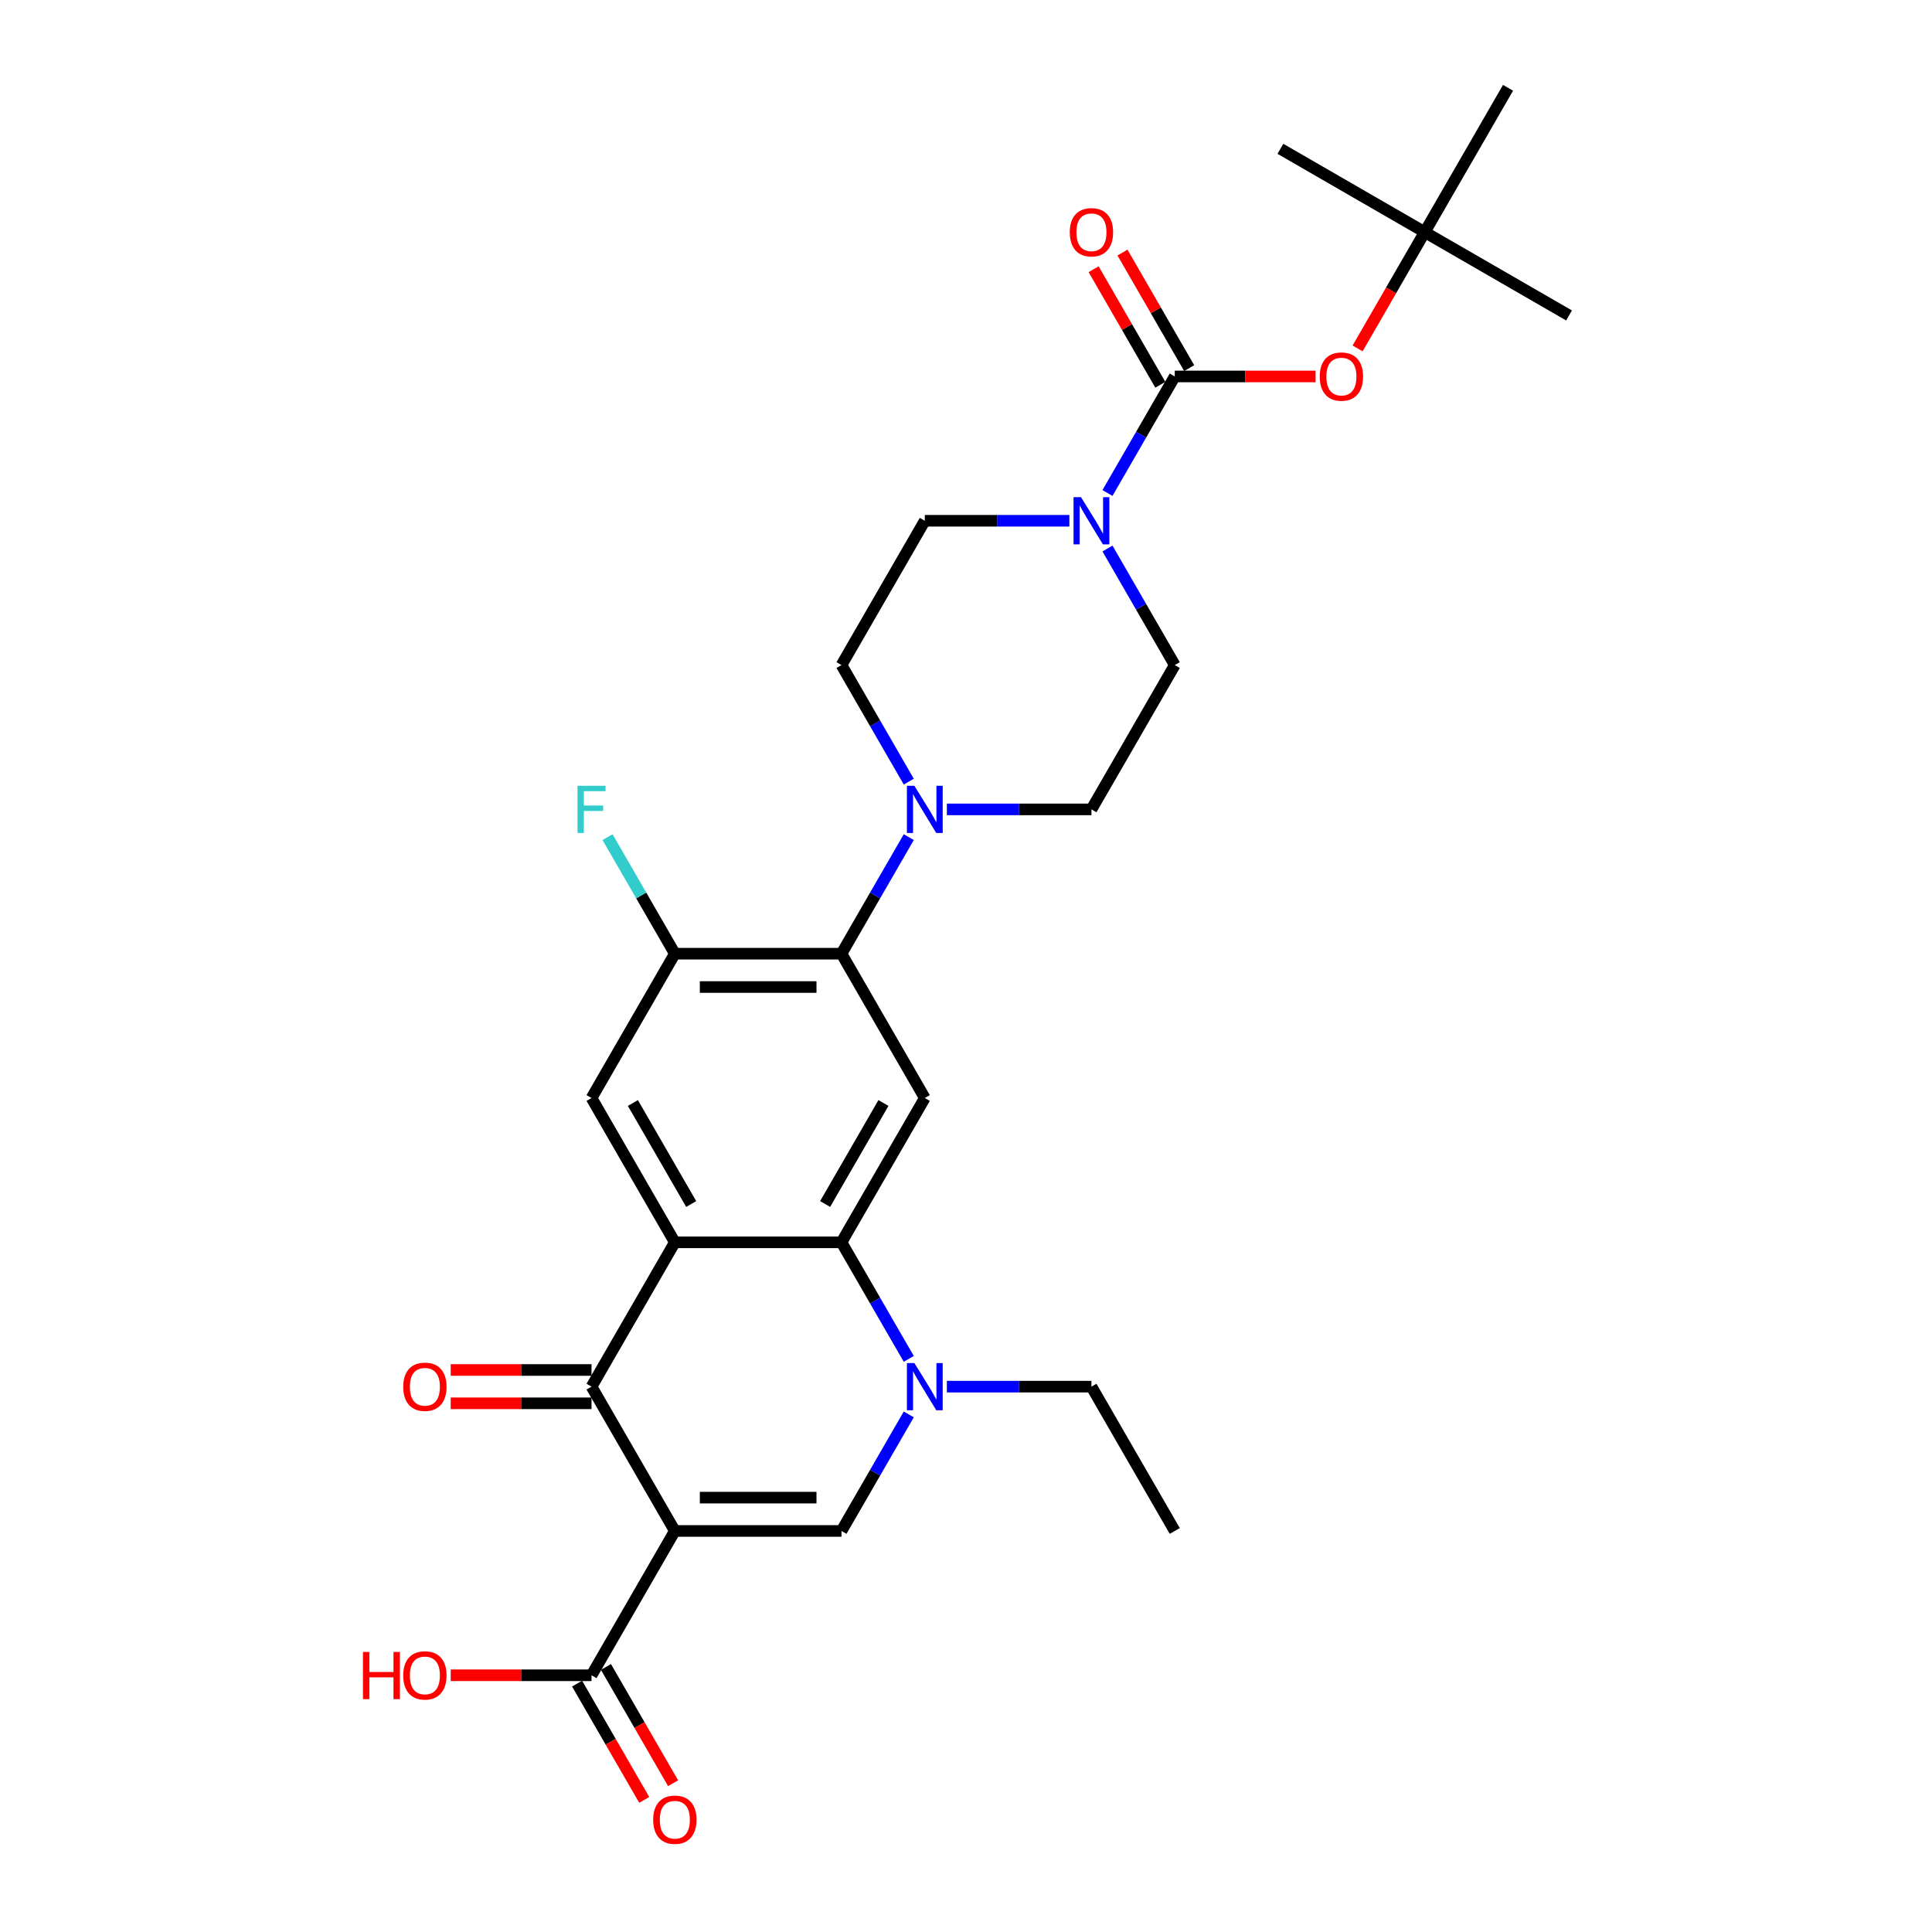 <?xml version='1.0' encoding='iso-8859-1'?>
<svg version='1.1' baseProfile='full'
              xmlns='http://www.w3.org/2000/svg'
                      xmlns:rdkit='http://www.rdkit.org/xml'
                      xmlns:xlink='http://www.w3.org/1999/xlink'
                  xml:space='preserve'
width='1000px' height='1000px' viewBox='0 0 1000 1000'>
<!-- END OF HEADER -->
<rect style='opacity:1.0;fill:#FFFFFF;stroke:none' width='1000' height='1000' x='0' y='0'> </rect>
<path class='bond-1' d='M 349.299,792.421 L 306.173,717.725' style='fill:none;fill-rule:evenodd;stroke:#000000;stroke-width:6px;stroke-linecap:butt;stroke-linejoin:miter;stroke-opacity:1' />
<path class='bond-3' d='M 349.299,792.421 L 435.551,792.421' style='fill:none;fill-rule:evenodd;stroke:#000000;stroke-width:6px;stroke-linecap:butt;stroke-linejoin:miter;stroke-opacity:1' />
<path class='bond-3' d='M 362.237,775.171 L 422.613,775.171' style='fill:none;fill-rule:evenodd;stroke:#000000;stroke-width:6px;stroke-linecap:butt;stroke-linejoin:miter;stroke-opacity:1' />
<path class='bond-11' d='M 349.299,792.421 L 306.173,867.118' style='fill:none;fill-rule:evenodd;stroke:#000000;stroke-width:6px;stroke-linecap:butt;stroke-linejoin:miter;stroke-opacity:1' />
<path class='bond-0' d='M 349.299,643.028 L 306.173,717.725' style='fill:none;fill-rule:evenodd;stroke:#000000;stroke-width:6px;stroke-linecap:butt;stroke-linejoin:miter;stroke-opacity:1' />
<path class='bond-9' d='M 349.299,643.028 L 306.173,568.331' style='fill:none;fill-rule:evenodd;stroke:#000000;stroke-width:6px;stroke-linecap:butt;stroke-linejoin:miter;stroke-opacity:1' />
<path class='bond-9' d='M 357.769,623.198 L 327.581,570.911' style='fill:none;fill-rule:evenodd;stroke:#000000;stroke-width:6px;stroke-linecap:butt;stroke-linejoin:miter;stroke-opacity:1' />
<path class='bond-29' d='M 349.299,643.028 L 435.551,643.028' style='fill:none;fill-rule:evenodd;stroke:#000000;stroke-width:6px;stroke-linecap:butt;stroke-linejoin:miter;stroke-opacity:1' />
<path class='bond-14' d='M 306.173,709.099 L 269.731,709.099' style='fill:none;fill-rule:evenodd;stroke:#000000;stroke-width:6px;stroke-linecap:butt;stroke-linejoin:miter;stroke-opacity:1' />
<path class='bond-14' d='M 269.731,709.099 L 233.29,709.099' style='fill:none;fill-rule:evenodd;stroke:#FF0000;stroke-width:6px;stroke-linecap:butt;stroke-linejoin:miter;stroke-opacity:1' />
<path class='bond-14' d='M 306.173,726.35 L 269.731,726.35' style='fill:none;fill-rule:evenodd;stroke:#000000;stroke-width:6px;stroke-linecap:butt;stroke-linejoin:miter;stroke-opacity:1' />
<path class='bond-14' d='M 269.731,726.35 L 233.29,726.35' style='fill:none;fill-rule:evenodd;stroke:#FF0000;stroke-width:6px;stroke-linecap:butt;stroke-linejoin:miter;stroke-opacity:1' />
<path class='bond-2' d='M 435.551,643.028 L 452.966,673.191' style='fill:none;fill-rule:evenodd;stroke:#000000;stroke-width:6px;stroke-linecap:butt;stroke-linejoin:miter;stroke-opacity:1' />
<path class='bond-2' d='M 452.966,673.191 L 470.381,703.355' style='fill:none;fill-rule:evenodd;stroke:#0000FF;stroke-width:6px;stroke-linecap:butt;stroke-linejoin:miter;stroke-opacity:1' />
<path class='bond-6' d='M 435.551,643.028 L 478.677,568.331' style='fill:none;fill-rule:evenodd;stroke:#000000;stroke-width:6px;stroke-linecap:butt;stroke-linejoin:miter;stroke-opacity:1' />
<path class='bond-6' d='M 427.081,623.198 L 457.269,570.911' style='fill:none;fill-rule:evenodd;stroke:#000000;stroke-width:6px;stroke-linecap:butt;stroke-linejoin:miter;stroke-opacity:1' />
<path class='bond-4' d='M 435.551,792.421 L 452.966,762.258' style='fill:none;fill-rule:evenodd;stroke:#000000;stroke-width:6px;stroke-linecap:butt;stroke-linejoin:miter;stroke-opacity:1' />
<path class='bond-4' d='M 452.966,762.258 L 470.381,732.094' style='fill:none;fill-rule:evenodd;stroke:#0000FF;stroke-width:6px;stroke-linecap:butt;stroke-linejoin:miter;stroke-opacity:1' />
<path class='bond-24' d='M 490.097,717.725 L 527.513,717.725' style='fill:none;fill-rule:evenodd;stroke:#0000FF;stroke-width:6px;stroke-linecap:butt;stroke-linejoin:miter;stroke-opacity:1' />
<path class='bond-24' d='M 527.513,717.725 L 564.93,717.725' style='fill:none;fill-rule:evenodd;stroke:#000000;stroke-width:6px;stroke-linecap:butt;stroke-linejoin:miter;stroke-opacity:1' />
<path class='bond-5' d='M 608.056,194.848 L 590.641,225.011' style='fill:none;fill-rule:evenodd;stroke:#000000;stroke-width:6px;stroke-linecap:butt;stroke-linejoin:miter;stroke-opacity:1' />
<path class='bond-5' d='M 590.641,225.011 L 573.226,255.175' style='fill:none;fill-rule:evenodd;stroke:#0000FF;stroke-width:6px;stroke-linecap:butt;stroke-linejoin:miter;stroke-opacity:1' />
<path class='bond-13' d='M 608.056,194.848 L 644.497,194.848' style='fill:none;fill-rule:evenodd;stroke:#000000;stroke-width:6px;stroke-linecap:butt;stroke-linejoin:miter;stroke-opacity:1' />
<path class='bond-13' d='M 644.497,194.848 L 680.939,194.848' style='fill:none;fill-rule:evenodd;stroke:#FF0000;stroke-width:6px;stroke-linecap:butt;stroke-linejoin:miter;stroke-opacity:1' />
<path class='bond-15' d='M 615.525,190.535 L 598.26,160.631' style='fill:none;fill-rule:evenodd;stroke:#000000;stroke-width:6px;stroke-linecap:butt;stroke-linejoin:miter;stroke-opacity:1' />
<path class='bond-15' d='M 598.26,160.631 L 580.994,130.726' style='fill:none;fill-rule:evenodd;stroke:#FF0000;stroke-width:6px;stroke-linecap:butt;stroke-linejoin:miter;stroke-opacity:1' />
<path class='bond-15' d='M 600.586,199.161 L 583.321,169.256' style='fill:none;fill-rule:evenodd;stroke:#000000;stroke-width:6px;stroke-linecap:butt;stroke-linejoin:miter;stroke-opacity:1' />
<path class='bond-15' d='M 583.321,169.256 L 566.055,139.351' style='fill:none;fill-rule:evenodd;stroke:#FF0000;stroke-width:6px;stroke-linecap:butt;stroke-linejoin:miter;stroke-opacity:1' />
<path class='bond-7' d='M 478.677,568.331 L 435.551,493.635' style='fill:none;fill-rule:evenodd;stroke:#000000;stroke-width:6px;stroke-linecap:butt;stroke-linejoin:miter;stroke-opacity:1' />
<path class='bond-10' d='M 435.551,493.635 L 452.966,463.471' style='fill:none;fill-rule:evenodd;stroke:#000000;stroke-width:6px;stroke-linecap:butt;stroke-linejoin:miter;stroke-opacity:1' />
<path class='bond-10' d='M 452.966,463.471 L 470.381,433.308' style='fill:none;fill-rule:evenodd;stroke:#0000FF;stroke-width:6px;stroke-linecap:butt;stroke-linejoin:miter;stroke-opacity:1' />
<path class='bond-30' d='M 435.551,493.635 L 349.299,493.635' style='fill:none;fill-rule:evenodd;stroke:#000000;stroke-width:6px;stroke-linecap:butt;stroke-linejoin:miter;stroke-opacity:1' />
<path class='bond-30' d='M 422.613,510.885 L 362.237,510.885' style='fill:none;fill-rule:evenodd;stroke:#000000;stroke-width:6px;stroke-linecap:butt;stroke-linejoin:miter;stroke-opacity:1' />
<path class='bond-8' d='M 573.226,283.914 L 590.641,314.078' style='fill:none;fill-rule:evenodd;stroke:#0000FF;stroke-width:6px;stroke-linecap:butt;stroke-linejoin:miter;stroke-opacity:1' />
<path class='bond-8' d='M 590.641,314.078 L 608.056,344.241' style='fill:none;fill-rule:evenodd;stroke:#000000;stroke-width:6px;stroke-linecap:butt;stroke-linejoin:miter;stroke-opacity:1' />
<path class='bond-31' d='M 553.51,269.545 L 516.094,269.545' style='fill:none;fill-rule:evenodd;stroke:#0000FF;stroke-width:6px;stroke-linecap:butt;stroke-linejoin:miter;stroke-opacity:1' />
<path class='bond-31' d='M 516.094,269.545 L 478.677,269.545' style='fill:none;fill-rule:evenodd;stroke:#000000;stroke-width:6px;stroke-linecap:butt;stroke-linejoin:miter;stroke-opacity:1' />
<path class='bond-12' d='M 306.173,568.331 L 349.299,493.635' style='fill:none;fill-rule:evenodd;stroke:#000000;stroke-width:6px;stroke-linecap:butt;stroke-linejoin:miter;stroke-opacity:1' />
<path class='bond-18' d='M 470.381,404.568 L 452.966,374.405' style='fill:none;fill-rule:evenodd;stroke:#0000FF;stroke-width:6px;stroke-linecap:butt;stroke-linejoin:miter;stroke-opacity:1' />
<path class='bond-18' d='M 452.966,374.405 L 435.551,344.241' style='fill:none;fill-rule:evenodd;stroke:#000000;stroke-width:6px;stroke-linecap:butt;stroke-linejoin:miter;stroke-opacity:1' />
<path class='bond-19' d='M 490.097,418.938 L 527.513,418.938' style='fill:none;fill-rule:evenodd;stroke:#0000FF;stroke-width:6px;stroke-linecap:butt;stroke-linejoin:miter;stroke-opacity:1' />
<path class='bond-19' d='M 527.513,418.938 L 564.93,418.938' style='fill:none;fill-rule:evenodd;stroke:#000000;stroke-width:6px;stroke-linecap:butt;stroke-linejoin:miter;stroke-opacity:1' />
<path class='bond-20' d='M 298.703,871.431 L 316.078,901.525' style='fill:none;fill-rule:evenodd;stroke:#000000;stroke-width:6px;stroke-linecap:butt;stroke-linejoin:miter;stroke-opacity:1' />
<path class='bond-20' d='M 316.078,901.525 L 333.453,931.62' style='fill:none;fill-rule:evenodd;stroke:#FF0000;stroke-width:6px;stroke-linecap:butt;stroke-linejoin:miter;stroke-opacity:1' />
<path class='bond-20' d='M 313.642,862.805 L 331.018,892.9' style='fill:none;fill-rule:evenodd;stroke:#000000;stroke-width:6px;stroke-linecap:butt;stroke-linejoin:miter;stroke-opacity:1' />
<path class='bond-20' d='M 331.018,892.9 L 348.393,922.994' style='fill:none;fill-rule:evenodd;stroke:#FF0000;stroke-width:6px;stroke-linecap:butt;stroke-linejoin:miter;stroke-opacity:1' />
<path class='bond-23' d='M 306.173,867.118 L 269.731,867.118' style='fill:none;fill-rule:evenodd;stroke:#000000;stroke-width:6px;stroke-linecap:butt;stroke-linejoin:miter;stroke-opacity:1' />
<path class='bond-23' d='M 269.731,867.118 L 233.29,867.118' style='fill:none;fill-rule:evenodd;stroke:#FF0000;stroke-width:6px;stroke-linecap:butt;stroke-linejoin:miter;stroke-opacity:1' />
<path class='bond-22' d='M 349.299,493.635 L 331.884,463.471' style='fill:none;fill-rule:evenodd;stroke:#000000;stroke-width:6px;stroke-linecap:butt;stroke-linejoin:miter;stroke-opacity:1' />
<path class='bond-22' d='M 331.884,463.471 L 314.469,433.308' style='fill:none;fill-rule:evenodd;stroke:#33CCCC;stroke-width:6px;stroke-linecap:butt;stroke-linejoin:miter;stroke-opacity:1' />
<path class='bond-21' d='M 702.684,180.34 L 720.059,150.246' style='fill:none;fill-rule:evenodd;stroke:#FF0000;stroke-width:6px;stroke-linecap:butt;stroke-linejoin:miter;stroke-opacity:1' />
<path class='bond-21' d='M 720.059,150.246 L 737.434,120.151' style='fill:none;fill-rule:evenodd;stroke:#000000;stroke-width:6px;stroke-linecap:butt;stroke-linejoin:miter;stroke-opacity:1' />
<path class='bond-16' d='M 478.677,269.545 L 435.551,344.241' style='fill:none;fill-rule:evenodd;stroke:#000000;stroke-width:6px;stroke-linecap:butt;stroke-linejoin:miter;stroke-opacity:1' />
<path class='bond-17' d='M 608.056,344.241 L 564.93,418.938' style='fill:none;fill-rule:evenodd;stroke:#000000;stroke-width:6px;stroke-linecap:butt;stroke-linejoin:miter;stroke-opacity:1' />
<path class='bond-25' d='M 737.434,120.151 L 812.131,163.277' style='fill:none;fill-rule:evenodd;stroke:#000000;stroke-width:6px;stroke-linecap:butt;stroke-linejoin:miter;stroke-opacity:1' />
<path class='bond-26' d='M 737.434,120.151 L 662.738,77.025' style='fill:none;fill-rule:evenodd;stroke:#000000;stroke-width:6px;stroke-linecap:butt;stroke-linejoin:miter;stroke-opacity:1' />
<path class='bond-27' d='M 737.434,120.151 L 780.56,45.455' style='fill:none;fill-rule:evenodd;stroke:#000000;stroke-width:6px;stroke-linecap:butt;stroke-linejoin:miter;stroke-opacity:1' />
<path class='bond-28' d='M 564.93,717.725 L 608.056,792.421' style='fill:none;fill-rule:evenodd;stroke:#000000;stroke-width:6px;stroke-linecap:butt;stroke-linejoin:miter;stroke-opacity:1' />
<path  class='atom-5' d='M 473.278 705.511
L 481.282 718.449
Q 482.076 719.726, 483.352 722.037
Q 484.629 724.349, 484.698 724.487
L 484.698 705.511
L 487.941 705.511
L 487.941 729.938
L 484.594 729.938
L 476.004 715.793
Q 475.003 714.137, 473.933 712.239
Q 472.898 710.341, 472.588 709.755
L 472.588 729.938
L 469.414 729.938
L 469.414 705.511
L 473.278 705.511
' fill='#0000FF'/>
<path  class='atom-9' d='M 559.53 257.331
L 567.534 270.269
Q 568.328 271.546, 569.605 273.857
Q 570.881 276.169, 570.95 276.307
L 570.95 257.331
L 574.193 257.331
L 574.193 281.758
L 570.847 281.758
L 562.256 267.613
Q 561.255 265.956, 560.186 264.059
Q 559.151 262.161, 558.84 261.575
L 558.84 281.758
L 555.666 281.758
L 555.666 257.331
L 559.53 257.331
' fill='#0000FF'/>
<path  class='atom-11' d='M 473.278 406.725
L 481.282 419.662
Q 482.076 420.939, 483.352 423.251
Q 484.629 425.562, 484.698 425.7
L 484.698 406.725
L 487.941 406.725
L 487.941 431.151
L 484.594 431.151
L 476.004 417.006
Q 475.003 415.35, 473.933 413.452
Q 472.898 411.555, 472.588 410.968
L 472.588 431.151
L 469.414 431.151
L 469.414 406.725
L 473.278 406.725
' fill='#0000FF'/>
<path  class='atom-14' d='M 683.095 194.917
Q 683.095 189.052, 685.993 185.774
Q 688.891 182.497, 694.308 182.497
Q 699.725 182.497, 702.623 185.774
Q 705.521 189.052, 705.521 194.917
Q 705.521 200.851, 702.588 204.232
Q 699.656 207.579, 694.308 207.579
Q 688.926 207.579, 685.993 204.232
Q 683.095 200.886, 683.095 194.917
M 694.308 204.819
Q 698.034 204.819, 700.035 202.335
Q 702.071 199.816, 702.071 194.917
Q 702.071 190.121, 700.035 187.706
Q 698.034 185.257, 694.308 185.257
Q 690.582 185.257, 688.546 187.672
Q 686.545 190.087, 686.545 194.917
Q 686.545 199.851, 688.546 202.335
Q 690.582 204.819, 694.308 204.819
' fill='#FF0000'/>
<path  class='atom-15' d='M 208.708 717.794
Q 208.708 711.928, 211.606 708.651
Q 214.504 705.373, 219.92 705.373
Q 225.337 705.373, 228.235 708.651
Q 231.133 711.928, 231.133 717.794
Q 231.133 723.728, 228.201 727.109
Q 225.268 730.455, 219.92 730.455
Q 214.538 730.455, 211.606 727.109
Q 208.708 723.762, 208.708 717.794
M 219.92 727.695
Q 223.647 727.695, 225.648 725.211
Q 227.683 722.693, 227.683 717.794
Q 227.683 712.998, 225.648 710.583
Q 223.647 708.133, 219.92 708.133
Q 216.194 708.133, 214.159 710.548
Q 212.158 712.963, 212.158 717.794
Q 212.158 722.727, 214.159 725.211
Q 216.194 727.695, 219.92 727.695
' fill='#FF0000'/>
<path  class='atom-16' d='M 553.717 120.22
Q 553.717 114.355, 556.615 111.077
Q 559.513 107.8, 564.93 107.8
Q 570.346 107.8, 573.244 111.077
Q 576.142 114.355, 576.142 120.22
Q 576.142 126.154, 573.21 129.535
Q 570.277 132.882, 564.93 132.882
Q 559.547 132.882, 556.615 129.535
Q 553.717 126.189, 553.717 120.22
M 564.93 130.122
Q 568.656 130.122, 570.657 127.638
Q 572.692 125.119, 572.692 120.22
Q 572.692 115.425, 570.657 113.01
Q 568.656 110.56, 564.93 110.56
Q 561.204 110.56, 559.168 112.975
Q 557.167 115.39, 557.167 120.22
Q 557.167 125.154, 559.168 127.638
Q 561.204 130.122, 564.93 130.122
' fill='#FF0000'/>
<path  class='atom-21' d='M 338.086 941.884
Q 338.086 936.018, 340.984 932.741
Q 343.882 929.463, 349.299 929.463
Q 354.716 929.463, 357.614 932.741
Q 360.512 936.018, 360.512 941.884
Q 360.512 947.818, 357.579 951.199
Q 354.647 954.545, 349.299 954.545
Q 343.917 954.545, 340.984 951.199
Q 338.086 947.852, 338.086 941.884
M 349.299 951.785
Q 353.025 951.785, 355.026 949.301
Q 357.062 946.783, 357.062 941.884
Q 357.062 937.088, 355.026 934.673
Q 353.025 932.223, 349.299 932.223
Q 345.573 932.223, 343.537 934.638
Q 341.536 937.053, 341.536 941.884
Q 341.536 946.817, 343.537 949.301
Q 345.573 951.785, 349.299 951.785
' fill='#FF0000'/>
<path  class='atom-23' d='M 298.91 406.725
L 313.435 406.725
L 313.435 409.519
L 302.188 409.519
L 302.188 416.937
L 312.193 416.937
L 312.193 419.766
L 302.188 419.766
L 302.188 431.151
L 298.91 431.151
L 298.91 406.725
' fill='#33CCCC'/>
<path  class='atom-24' d='M 187.869 855.043
L 191.181 855.043
L 191.181 865.427
L 203.671 865.427
L 203.671 855.043
L 206.983 855.043
L 206.983 879.469
L 203.671 879.469
L 203.671 868.187
L 191.181 868.187
L 191.181 879.469
L 187.869 879.469
L 187.869 855.043
' fill='#FF0000'/>
<path  class='atom-24' d='M 208.708 867.187
Q 208.708 861.322, 211.606 858.044
Q 214.504 854.767, 219.92 854.767
Q 225.337 854.767, 228.235 858.044
Q 231.133 861.322, 231.133 867.187
Q 231.133 873.121, 228.201 876.502
Q 225.268 879.849, 219.92 879.849
Q 214.538 879.849, 211.606 876.502
Q 208.708 873.156, 208.708 867.187
M 219.92 877.089
Q 223.647 877.089, 225.648 874.605
Q 227.683 872.086, 227.683 867.187
Q 227.683 862.391, 225.648 859.976
Q 223.647 857.527, 219.92 857.527
Q 216.194 857.527, 214.159 859.942
Q 212.158 862.357, 212.158 867.187
Q 212.158 872.121, 214.159 874.605
Q 216.194 877.089, 219.92 877.089
' fill='#FF0000'/>
</svg>
